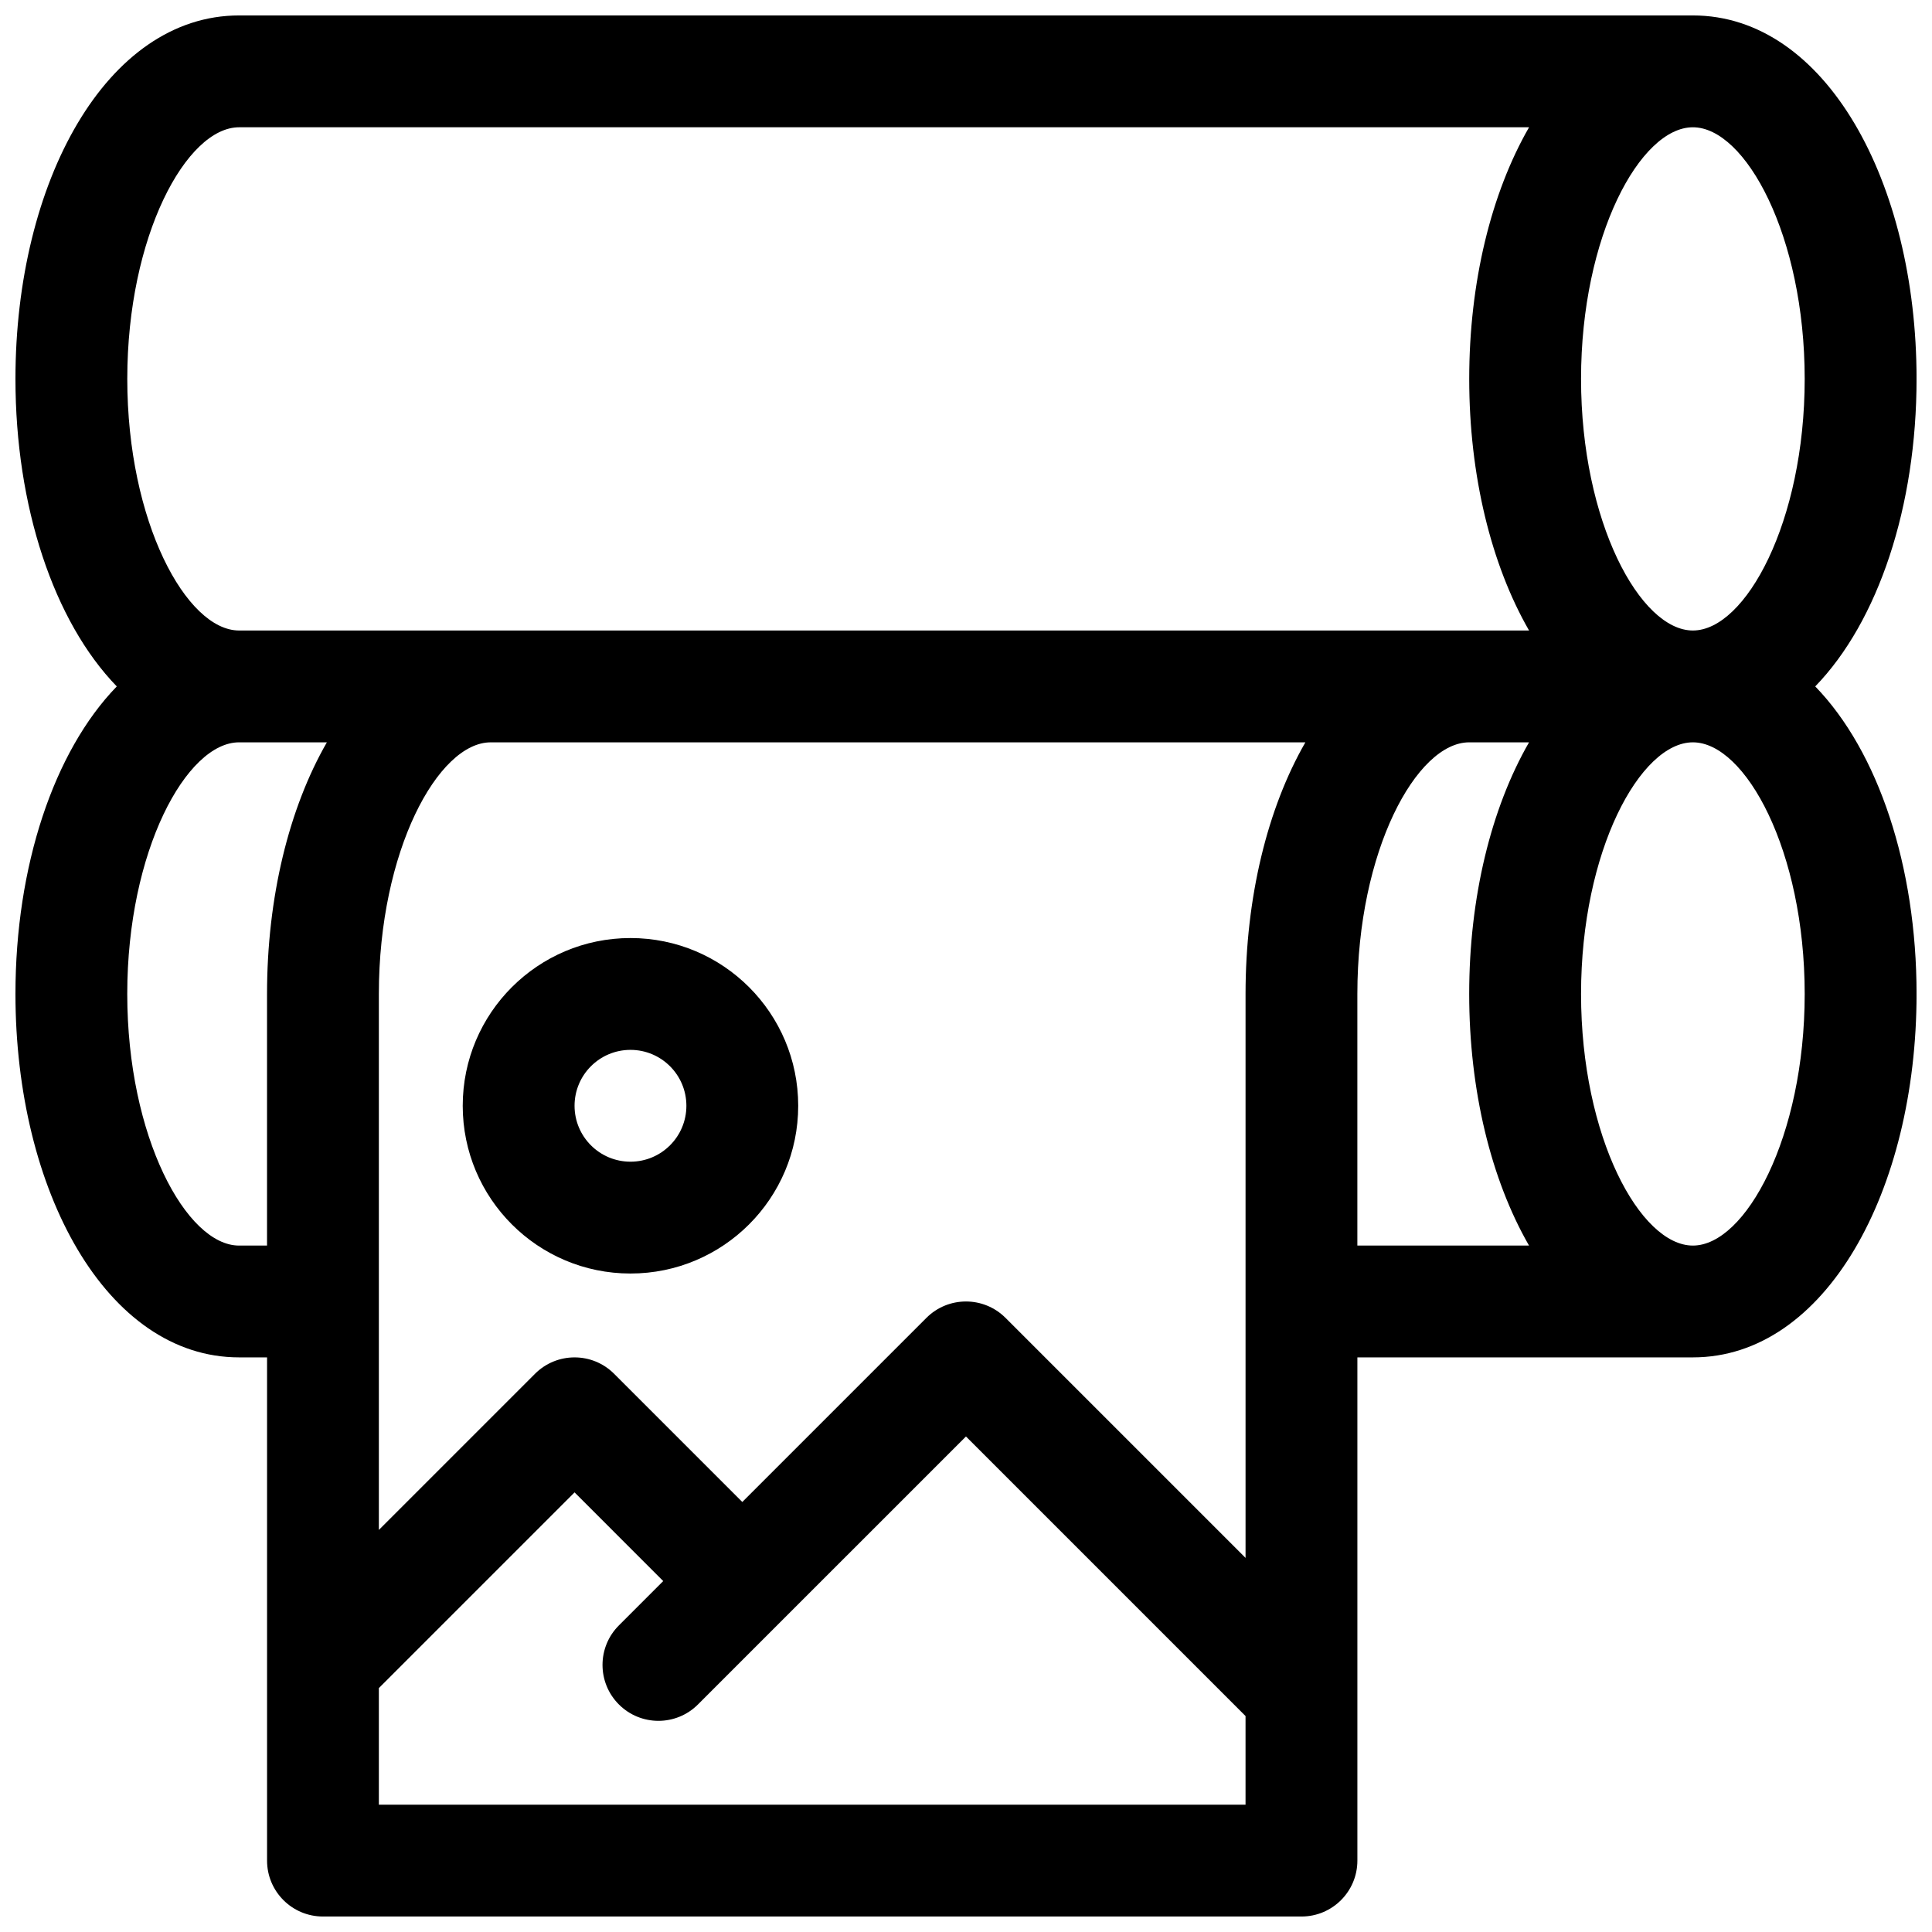 <?xml version="1.0" encoding="UTF-8"?>
<!-- Uploaded to: SVG Repo, www.svgrepo.com, Generator: SVG Repo Mixer Tools -->
<svg width="800px" height="800px" version="1.1" viewBox="144 144 512 512" xmlns="http://www.w3.org/2000/svg">
 <defs>
  <clipPath id="a">
   <path d="m148.09 148.09h503.81v503.81h-503.81z"/>
  </clipPath>
 </defs>
 <g clip-path="url(#a)">
  <path d="m503.72 503.72v133.36c0 8.184-6.633 14.816-14.816 14.816h-259.31c-8.184 0-14.82-6.633-14.82-14.816v-133.36h-7.406c-35.16 0-59.273-44.207-59.273-96.316 0-33.785 10.137-64.25 26.852-81.496-16.715-17.25-26.852-47.715-26.852-81.5 0-52.105 24.113-96.316 59.273-96.316h385.27c35.156 0 59.27 44.211 59.27 96.316 0 33.785-10.137 64.25-26.852 81.5 16.715 17.246 26.852 47.711 26.852 81.496 0 52.109-24.113 96.316-59.27 96.316zm88.91-192.63c13.945 0 29.633-28.766 29.633-66.68 0-37.914-15.688-66.68-29.633-66.68-13.945 0-29.637 28.766-29.637 66.68 0 37.914 15.691 66.68 29.637 66.68zm-59.273-66.68c0-25.555 5.801-49.207 15.859-66.68h-341.85c-13.945 0-29.637 28.766-29.637 66.68 0 37.914 15.691 66.68 29.637 66.68h341.85c-10.059-17.473-15.859-41.125-15.859-66.68zm59.273 229.68c13.945 0 29.633-28.77 29.633-66.684s-15.688-66.68-29.633-66.68c-13.945 0-29.637 28.766-29.637 66.68s15.691 66.684 29.637 66.684zm-182.16 19.156 63.613 63.613v-149.45c0-25.551 5.797-49.207 15.855-66.68h-215.9c-13.945 0-29.637 28.766-29.637 66.68v142.04l41.387-41.387c5.785-5.785 15.168-5.785 20.953 0l33.977 33.977 48.793-48.793c5.789-5.785 15.172-5.785 20.957 0zm122.88-152.52c-13.945 0-29.637 28.766-29.637 66.68v66.684h45.496c-10.059-17.473-15.859-41.129-15.859-66.684 0-25.551 5.801-49.207 15.859-66.68zm-325.99 0c-13.945 0-29.637 28.766-29.637 66.68s15.691 66.684 29.637 66.684h7.406v-66.684c0-25.551 5.801-49.207 15.859-66.68zm266.72 281.54v-23.496l-74.09-74.09-71.023 71.02c-5.785 5.789-15.168 5.789-20.953 0-5.789-5.785-5.789-15.168 0-20.953l11.746-11.75-23.496-23.5-51.863 51.863v30.906zm-163-140.77c-24.551 0-44.453-19.902-44.453-44.453s19.902-44.453 44.453-44.453c24.551 0 44.453 19.902 44.453 44.453s-19.902 44.453-44.453 44.453zm0-29.637c8.184 0 14.82-6.633 14.82-14.816 0-8.184-6.637-14.816-14.82-14.816s-14.816 6.633-14.816 14.816c0 8.184 6.633 14.816 14.816 14.816z"/>
 </g>
</svg>